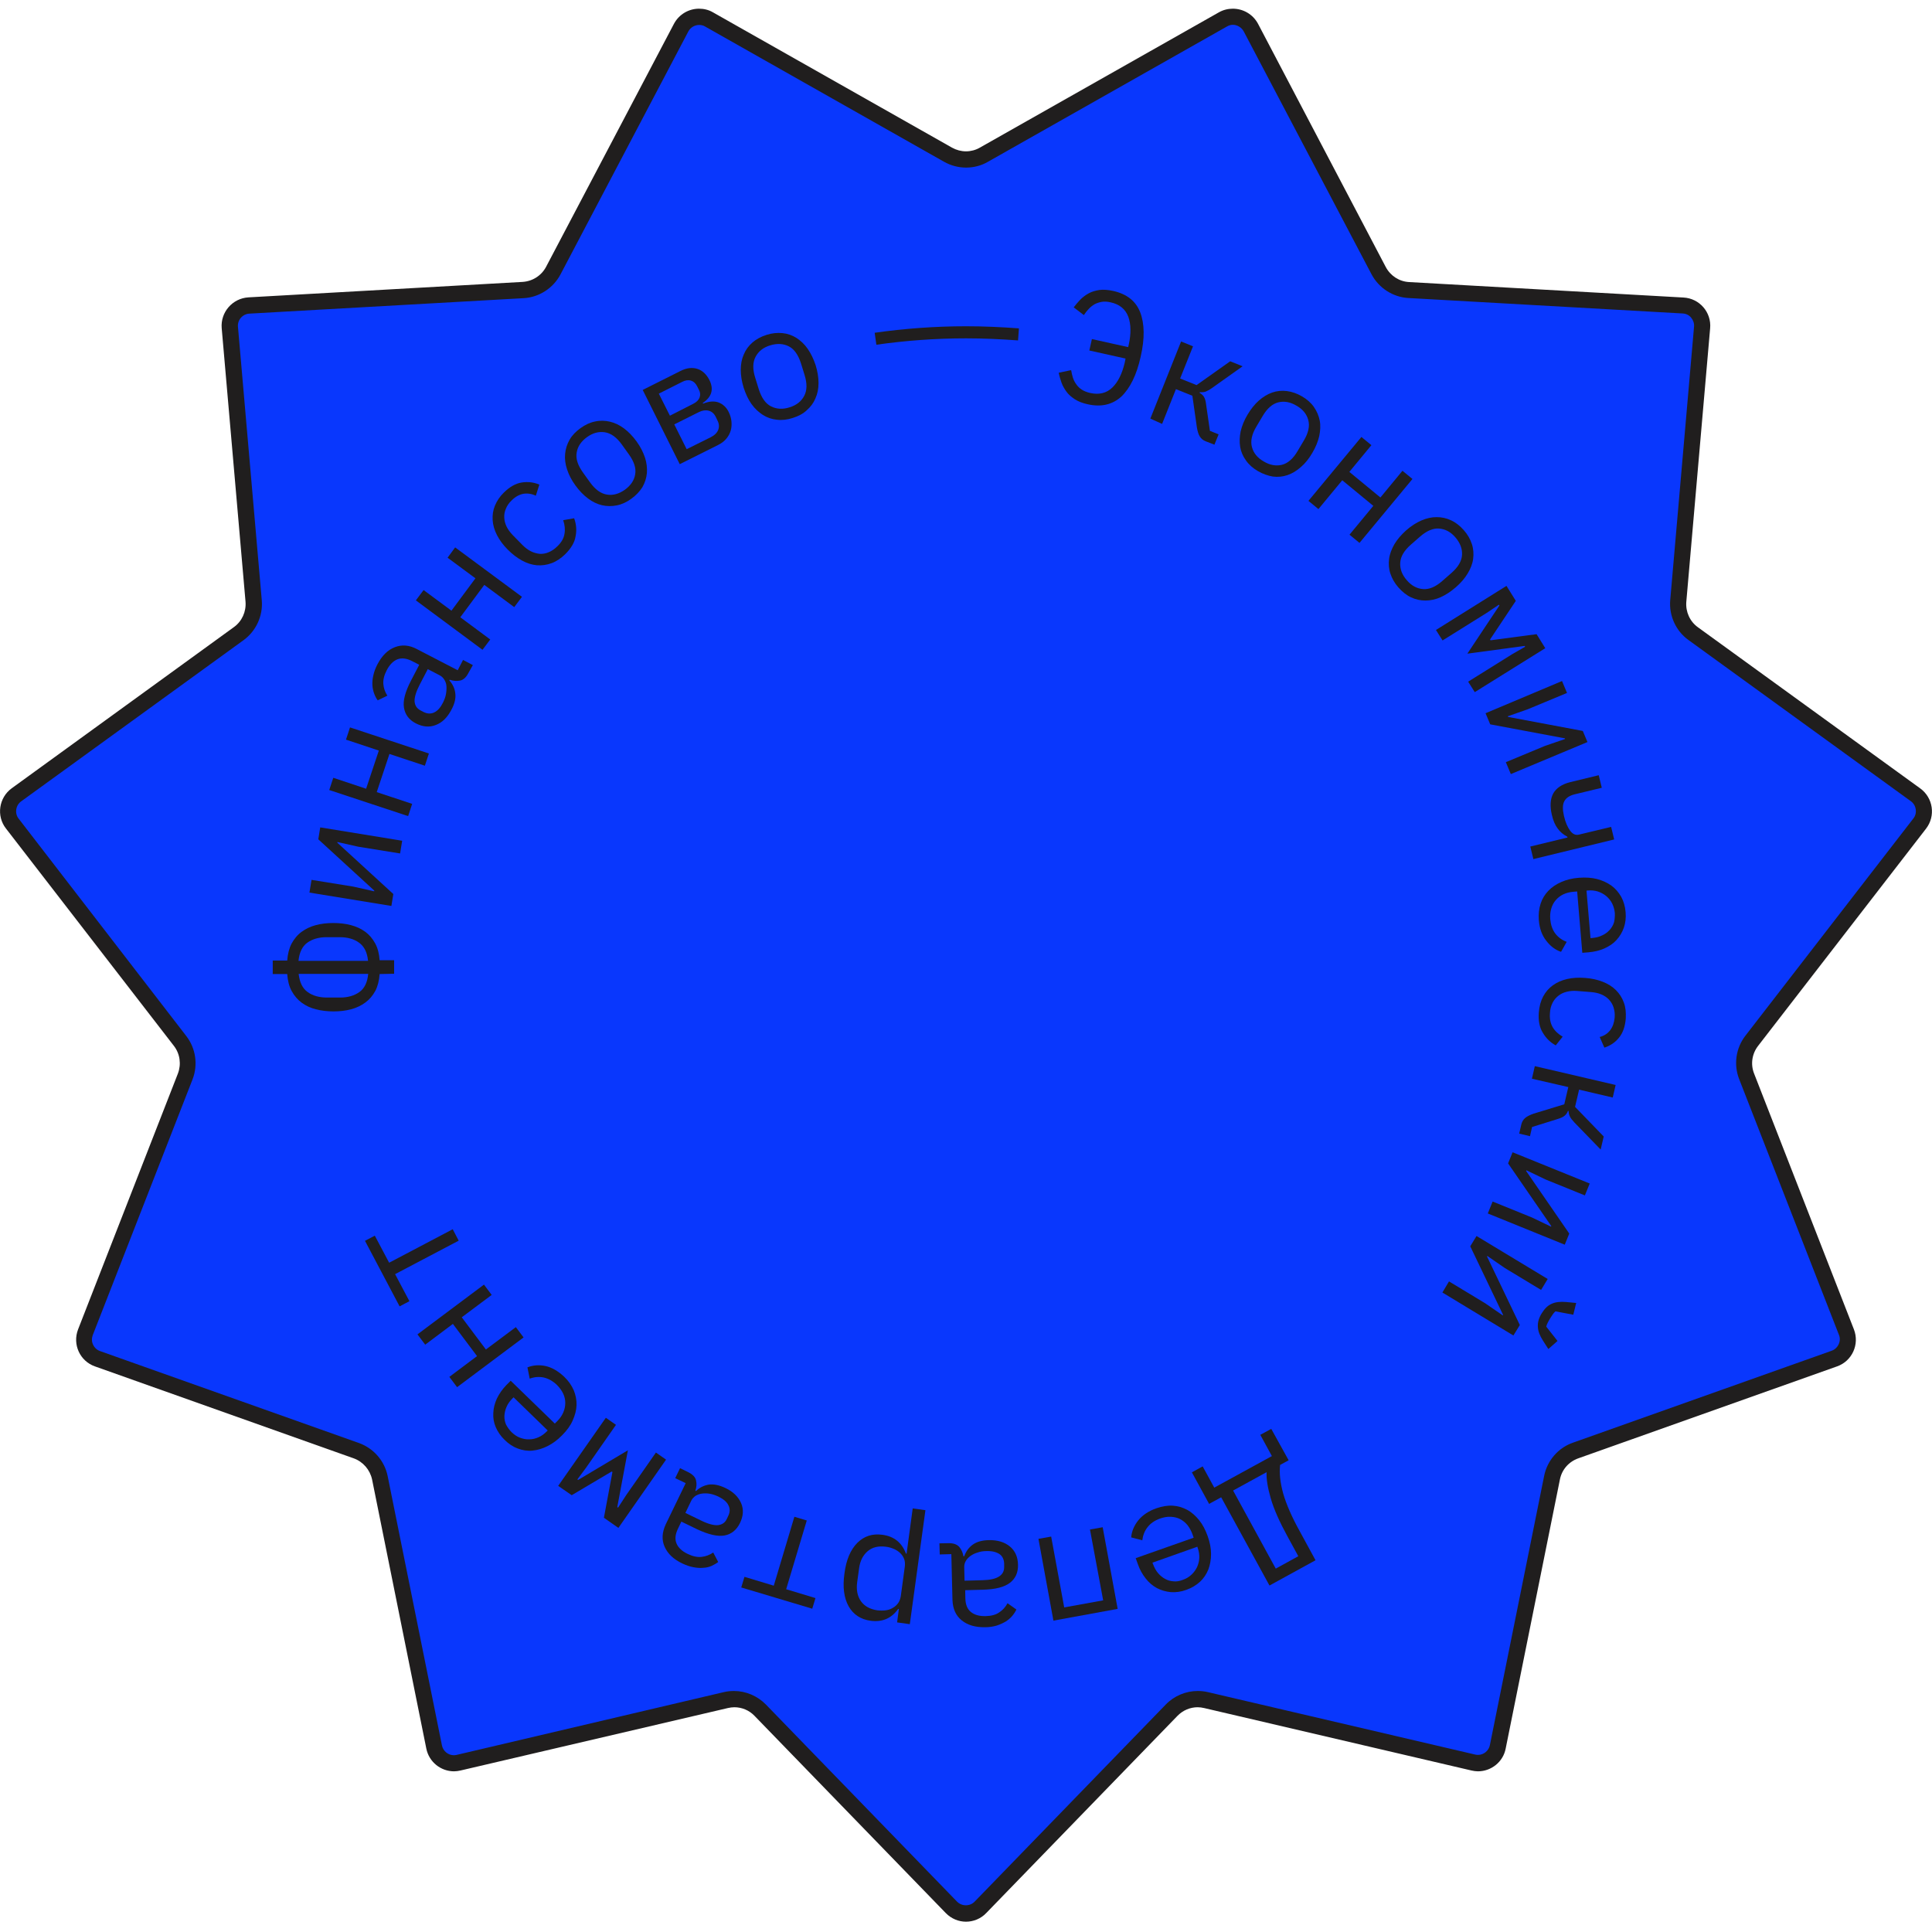 <?xml version="1.0" encoding="UTF-8"?> <!-- Generator: Adobe Illustrator 25.4.1, SVG Export Plug-In . SVG Version: 6.00 Build 0) --> <svg xmlns="http://www.w3.org/2000/svg" xmlns:xlink="http://www.w3.org/1999/xlink" id="Layer_1" x="0px" y="0px" viewBox="0 0 120 120" style="enable-background:new 0 0 120 120;" xml:space="preserve"> <style type="text/css"> .st0{fill:#0937FD;} .st1{fill:#201E1E;} .st2{fill:none;stroke:#201E1E;stroke-width:0.75;stroke-miterlimit:10;} </style> <g> <path class="st0" d="M60,118.86c-0.34,0-0.67-0.14-0.91-0.38l-11.87-12.24c-0.42-0.44-1.02-0.69-1.62-0.69 c-0.17,0-0.35,0.02-0.51,0.06l-16.61,3.88c-0.1,0.02-0.19,0.03-0.29,0.03c-0.6,0-1.12-0.43-1.23-1.01l-3.37-16.72 c-0.16-0.77-0.71-1.42-1.46-1.68L6.06,84.39c-0.32-0.12-0.58-0.35-0.72-0.67s-0.15-0.66-0.03-0.98l6.2-15.89 c0.29-0.74,0.17-1.58-0.32-2.2L0.76,51.16c-0.21-0.27-0.3-0.61-0.25-0.95s0.23-0.64,0.51-0.84l13.81-10.01 c0.64-0.46,0.99-1.24,0.93-2.03l-1.48-16.99c-0.03-0.34,0.08-0.68,0.3-0.94c0.23-0.26,0.54-0.41,0.88-0.43l17.03-0.96 c0.79-0.04,1.51-0.51,1.87-1.2L42.3,1.72c0.22-0.42,0.65-0.67,1.12-0.67c0.22,0,0.43,0.06,0.62,0.16l14.84,8.4 C59.23,9.8,59.61,9.9,60,9.9s0.77-0.1,1.11-0.29l14.84-8.4c0.19-0.11,0.4-0.16,0.62-0.16c0.47,0,0.9,0.26,1.12,0.67l7.94,15.09 c0.37,0.7,1.09,1.16,1.87,1.2l17.03,0.96c0.34,0.02,0.66,0.17,0.88,0.43s0.33,0.59,0.3,0.93l-1.48,16.99 c-0.07,0.79,0.29,1.56,0.92,2.03l13.81,10.01c0.28,0.2,0.46,0.5,0.51,0.84s-0.04,0.68-0.25,0.95l-10.43,13.49 c-0.48,0.62-0.61,1.47-0.32,2.21l6.2,15.88c0.12,0.32,0.12,0.67-0.03,0.98c-0.14,0.31-0.4,0.55-0.73,0.67L97.87,90.1 c-0.74,0.26-1.3,0.91-1.46,1.68l-3.37,16.72c-0.12,0.59-0.64,1.01-1.23,1.01c-0.1,0-0.19-0.01-0.29-0.03l-16.61-3.88 c-0.17-0.04-0.34-0.06-0.51-0.06c-0.61,0-1.2,0.25-1.62,0.69l-11.87,12.24C60.67,118.72,60.34,118.86,60,118.86z"></path> <path class="st1" d="M76.57,1.54c0.28,0,0.54,0.16,0.68,0.41l7.94,15.09c0.45,0.85,1.33,1.42,2.29,1.47l17.03,0.96 c0.21,0.01,0.4,0.1,0.53,0.26s0.2,0.36,0.18,0.56l-1.48,16.99c-0.08,0.96,0.35,1.91,1.13,2.47l13.81,10.01 c0.17,0.12,0.28,0.3,0.31,0.51s-0.02,0.41-0.15,0.57l-10.43,13.49c-0.59,0.76-0.74,1.79-0.39,2.69l6.2,15.89 c0.08,0.19,0.07,0.4-0.02,0.59s-0.24,0.33-0.44,0.4l-16.07,5.71c-0.91,0.32-1.59,1.11-1.78,2.06l-3.37,16.72 c-0.07,0.35-0.38,0.61-0.74,0.61c-0.06,0-0.12-0.01-0.17-0.02l-16.61-3.88c-0.21-0.05-0.42-0.07-0.63-0.07 c-0.74,0-1.47,0.31-1.98,0.84l-11.87,12.24c-0.14,0.15-0.34,0.23-0.55,0.23s-0.4-0.08-0.55-0.23l-11.87-12.24 c-0.52-0.53-1.24-0.84-1.98-0.84c-0.21,0-0.42,0.02-0.63,0.07l-16.6,3.9c-0.06,0.01-0.12,0.02-0.17,0.02 c-0.36,0-0.67-0.26-0.74-0.61l-3.37-16.72c-0.19-0.95-0.87-1.73-1.78-2.06L6.22,83.92c-0.2-0.07-0.35-0.21-0.44-0.4 s-0.09-0.4-0.02-0.59l6.2-15.89c0.35-0.9,0.2-1.93-0.39-2.69L1.16,50.85c-0.13-0.16-0.18-0.37-0.15-0.57 c0.03-0.21,0.14-0.39,0.31-0.51l13.81-10.01c0.78-0.57,1.21-1.51,1.13-2.47L14.78,20.3c-0.02-0.21,0.05-0.41,0.18-0.56 c0.14-0.16,0.33-0.25,0.53-0.26l17.03-0.96c0.96-0.05,1.84-0.62,2.29-1.47l7.94-15.09c0.13-0.25,0.39-0.41,0.68-0.41 c0.13,0,0.26,0.03,0.37,0.1l14.84,8.4c0.41,0.23,0.88,0.36,1.36,0.36s0.95-0.12,1.36-0.36l14.84-8.4 C76.32,1.58,76.44,1.54,76.57,1.54 M76.57,0.54c-0.29,0-0.59,0.07-0.87,0.23l-14.84,8.4C60.6,9.32,60.3,9.4,60,9.4 s-0.6-0.08-0.87-0.23l-14.84-8.4c-0.27-0.16-0.57-0.23-0.87-0.23c-0.63,0-1.24,0.34-1.56,0.94l-7.94,15.09 c-0.29,0.55-0.84,0.9-1.46,0.94l-17.03,0.96c-0.99,0.06-1.74,0.92-1.66,1.91l1.48,16.99c0.05,0.62-0.22,1.22-0.72,1.58L0.73,48.96 c-0.8,0.58-0.97,1.72-0.36,2.5l10.43,13.5c0.38,0.49,0.47,1.14,0.25,1.72l-6.2,15.89c-0.36,0.93,0.11,1.97,1.05,2.3l16.07,5.71 c0.58,0.21,1.01,0.71,1.14,1.31l3.37,16.72c0.17,0.84,0.91,1.41,1.72,1.41c0.13,0,0.27-0.02,0.4-0.05l16.61-3.88 c0.13-0.03,0.27-0.05,0.4-0.05c0.47,0,0.93,0.19,1.26,0.54l11.87,12.24c0.35,0.36,0.81,0.54,1.26,0.54s0.92-0.18,1.26-0.54 l11.87-12.24c0.34-0.35,0.79-0.54,1.26-0.54c0.13,0,0.27,0.02,0.4,0.05l16.61,3.88c0.13,0.03,0.27,0.05,0.4,0.05 c0.82,0,1.56-0.58,1.72-1.41l3.37-16.72c0.12-0.61,0.55-1.1,1.14-1.31l16.07-5.71c0.94-0.33,1.41-1.37,1.05-2.3l-6.2-15.89 c-0.23-0.58-0.13-1.23,0.25-1.72l10.43-13.49c0.61-0.79,0.44-1.92-0.36-2.5l-13.81-10.01c-0.5-0.36-0.77-0.96-0.72-1.58l1.48-16.99 c0.09-0.99-0.66-1.86-1.66-1.91l-17.03-0.96c-0.62-0.03-1.17-0.39-1.46-0.94l-7.93-15.1C77.82,0.88,77.21,0.54,76.57,0.54 L76.57,0.54z"></path> </g> <g> <path class="st1" d="M23.58,60.5c-0.03,0.41-0.12,0.76-0.27,1.05c-0.16,0.29-0.36,0.53-0.62,0.72c-0.26,0.19-0.55,0.33-0.89,0.42 c-0.34,0.09-0.7,0.13-1.08,0.13c-0.39,0-0.75-0.04-1.09-0.13c-0.34-0.08-0.63-0.22-0.89-0.41c-0.26-0.19-0.46-0.43-0.62-0.72 c-0.16-0.29-0.25-0.64-0.28-1.06l-0.9,0l0-0.84l0.9,0c0.03-0.41,0.12-0.76,0.27-1.05c0.16-0.29,0.36-0.54,0.62-0.73 c0.26-0.19,0.55-0.33,0.89-0.42c0.34-0.09,0.7-0.13,1.08-0.13c0.39,0,0.75,0.04,1.09,0.13c0.34,0.09,0.63,0.22,0.89,0.41 c0.26,0.19,0.46,0.43,0.62,0.72c0.16,0.29,0.25,0.64,0.28,1.05l0.9,0l0,0.84L23.58,60.5z M22.86,59.68 c-0.05-0.53-0.24-0.9-0.56-1.13c-0.32-0.23-0.72-0.34-1.2-0.34l-0.82,0c-0.48,0-0.88,0.12-1.19,0.34s-0.5,0.61-0.55,1.13 L22.86,59.68z M18.55,60.49c0.06,0.53,0.24,0.9,0.56,1.13c0.32,0.23,0.72,0.34,1.2,0.34l0.82,0c0.48,0,0.88-0.12,1.19-0.34 c0.32-0.23,0.5-0.6,0.55-1.13L18.55,60.49z"></path> <path class="st1" d="M19.22,55.44l0.13-0.79l2.6,0.42l1.29,0.29l0.01-0.04l-3.48-3.19l0.12-0.74l5.09,0.83l-0.13,0.79l-2.6-0.42 l-1.29-0.29l-0.01,0.04l3.48,3.19l-0.12,0.74L19.22,55.44z"></path> <path class="st1" d="M20.45,49.07l0.25-0.76l2.04,0.68l0.79-2.37l-2.04-0.68l0.25-0.76l4.9,1.62l-0.25,0.76l-2.2-0.73L23.4,49.2 l2.2,0.73l-0.25,0.76L20.45,49.07z"></path> <path class="st1" d="M29.1,41.79c-0.14,0.28-0.32,0.44-0.52,0.48c-0.2,0.04-0.42,0.03-0.65-0.05l-0.02,0.04 c0.21,0.24,0.34,0.51,0.37,0.81c0.04,0.3-0.04,0.64-0.24,1.01c-0.25,0.48-0.57,0.8-0.97,0.95c-0.4,0.16-0.81,0.12-1.24-0.1 c-0.43-0.22-0.67-0.55-0.74-0.98c-0.07-0.43,0.08-0.99,0.44-1.68l0.51-0.98l-0.45-0.23c-0.33-0.17-0.64-0.21-0.9-0.11 s-0.49,0.33-0.67,0.68c-0.16,0.31-0.23,0.59-0.21,0.85c0.02,0.26,0.1,0.5,0.25,0.73l-0.6,0.29c-0.09-0.12-0.16-0.26-0.22-0.42 c-0.06-0.16-0.1-0.34-0.11-0.53c-0.01-0.19,0.01-0.4,0.06-0.61c0.05-0.22,0.13-0.44,0.25-0.67c0.28-0.54,0.64-0.9,1.08-1.07 s0.9-0.14,1.38,0.12l2.53,1.31l0.33-0.64l0.61,0.32L29.1,41.79z M27.51,43.65c0.09-0.18,0.16-0.36,0.19-0.54 c0.03-0.17,0.04-0.34,0.03-0.49s-0.06-0.29-0.13-0.4c-0.07-0.12-0.17-0.21-0.28-0.27l-0.75-0.39l-0.51,0.98 c-0.22,0.43-0.32,0.77-0.31,1.02c0.02,0.26,0.14,0.44,0.36,0.56l0.19,0.1c0.24,0.12,0.46,0.13,0.67,0.03 C27.18,44.15,27.36,43.95,27.51,43.65z"></path> <path class="st1" d="M25.83,37.29l0.48-0.64l1.73,1.28l1.49-2.01l-1.73-1.28L28.27,34l4.15,3.07l-0.48,0.64l-1.86-1.38l-1.49,2.01 l1.86,1.38l-0.48,0.64L25.83,37.29z"></path> <path class="st1" d="M35.11,34.42c-0.27,0.26-0.55,0.45-0.85,0.56c-0.3,0.11-0.6,0.15-0.91,0.13c-0.31-0.03-0.61-0.12-0.92-0.29 s-0.6-0.39-0.89-0.68c-0.29-0.29-0.51-0.59-0.67-0.9s-0.25-0.62-0.27-0.93c-0.02-0.31,0.02-0.61,0.14-0.9 c0.12-0.29,0.3-0.57,0.56-0.82c0.36-0.35,0.72-0.56,1.1-0.62c0.38-0.06,0.74-0.02,1.1,0.13l-0.22,0.69 c-0.25-0.12-0.51-0.16-0.77-0.12c-0.26,0.05-0.5,0.18-0.73,0.41c-0.17,0.16-0.29,0.34-0.36,0.52c-0.08,0.18-0.11,0.37-0.1,0.56 c0.01,0.19,0.06,0.37,0.15,0.56c0.09,0.18,0.22,0.35,0.37,0.51l0.62,0.63c0.16,0.16,0.33,0.29,0.51,0.38 c0.18,0.09,0.37,0.14,0.55,0.16c0.19,0.01,0.38-0.02,0.56-0.1c0.19-0.08,0.37-0.2,0.54-0.37c0.25-0.24,0.4-0.5,0.44-0.77 c0.05-0.27,0.02-0.56-0.08-0.85l0.68-0.12c0.13,0.35,0.17,0.73,0.09,1.12C35.7,33.67,35.48,34.05,35.11,34.42z"></path> <path class="st1" d="M39.21,30.98c-0.29,0.21-0.59,0.35-0.9,0.41s-0.62,0.06-0.92-0.01c-0.3-0.07-0.59-0.21-0.87-0.42 s-0.54-0.48-0.78-0.81c-0.24-0.33-0.41-0.66-0.52-1c-0.11-0.33-0.15-0.66-0.12-0.96c0.03-0.31,0.12-0.6,0.28-0.88 s0.39-0.51,0.68-0.72c0.29-0.21,0.59-0.35,0.9-0.41c0.31-0.07,0.62-0.06,0.92,0.01c0.3,0.07,0.6,0.21,0.88,0.42 c0.28,0.21,0.54,0.48,0.78,0.81c0.24,0.33,0.41,0.67,0.52,1c0.11,0.33,0.14,0.65,0.12,0.96c-0.03,0.31-0.12,0.6-0.28,0.88 C39.73,30.53,39.5,30.77,39.21,30.98z M38.81,30.42c0.36-0.26,0.58-0.58,0.64-0.95c0.07-0.38-0.06-0.79-0.39-1.25l-0.43-0.6 c-0.33-0.46-0.68-0.71-1.06-0.77c-0.38-0.06-0.75,0.04-1.11,0.3c-0.36,0.26-0.58,0.58-0.64,0.95c-0.07,0.38,0.06,0.79,0.39,1.25 l0.43,0.6c0.33,0.46,0.68,0.71,1.06,0.77C38.07,30.78,38.44,30.68,38.81,30.42z"></path> <path class="st1" d="M39.92,24.22l2.35-1.18c0.38-0.19,0.72-0.23,1.04-0.13c0.32,0.1,0.57,0.34,0.75,0.69 c0.29,0.58,0.15,1.05-0.41,1.43l0.02,0.04c0.37-0.15,0.7-0.17,0.97-0.07c0.27,0.11,0.48,0.3,0.62,0.59 c0.09,0.18,0.15,0.38,0.17,0.57c0.02,0.2,0.01,0.39-0.04,0.57c-0.05,0.18-0.14,0.35-0.27,0.51c-0.13,0.16-0.3,0.29-0.52,0.4 l-2.38,1.19L39.92,24.22z M43.06,25.08c0.2-0.1,0.33-0.23,0.39-0.38c0.06-0.16,0.05-0.33-0.05-0.51l-0.1-0.2 c-0.09-0.18-0.22-0.3-0.39-0.35c-0.17-0.05-0.35-0.02-0.54,0.08l-1.45,0.73l0.69,1.37L43.06,25.08z M44.14,27.16 c0.24-0.12,0.4-0.28,0.47-0.46c0.07-0.19,0.06-0.38-0.05-0.59l-0.1-0.21c-0.1-0.21-0.25-0.34-0.44-0.39 c-0.19-0.05-0.39-0.02-0.6,0.08l-1.54,0.77l0.77,1.54L44.14,27.16z"></path> <path class="st1" d="M49.24,25.96c-0.34,0.11-0.67,0.15-0.99,0.11c-0.31-0.03-0.6-0.13-0.87-0.3c-0.26-0.17-0.5-0.39-0.7-0.67 c-0.2-0.28-0.36-0.62-0.49-1.02c-0.12-0.39-0.18-0.76-0.18-1.11c0-0.35,0.06-0.67,0.19-0.96c0.12-0.29,0.3-0.53,0.54-0.74 c0.24-0.21,0.53-0.36,0.87-0.47c0.34-0.11,0.67-0.14,0.99-0.11c0.31,0.03,0.6,0.13,0.87,0.3c0.26,0.17,0.5,0.39,0.7,0.68 c0.2,0.29,0.36,0.62,0.49,1.01c0.12,0.39,0.18,0.76,0.18,1.11c0,0.35-0.06,0.66-0.19,0.95c-0.12,0.29-0.3,0.53-0.54,0.74 C49.88,25.7,49.59,25.85,49.24,25.96z M49.04,25.3c0.43-0.13,0.73-0.37,0.91-0.71s0.19-0.77,0.02-1.31l-0.22-0.71 c-0.17-0.53-0.42-0.89-0.76-1.06c-0.34-0.17-0.72-0.19-1.15-0.06c-0.43,0.13-0.73,0.37-0.91,0.71c-0.18,0.34-0.19,0.77-0.02,1.31 l0.22,0.71c0.17,0.53,0.42,0.89,0.76,1.06S48.61,25.44,49.04,25.3z"></path> <path class="st1" d="M67.56,25.11c-0.32-0.07-0.58-0.17-0.8-0.31c-0.21-0.14-0.39-0.29-0.52-0.47c-0.13-0.18-0.24-0.37-0.31-0.57 s-0.13-0.4-0.17-0.61l0.77-0.16c0.03,0.16,0.06,0.32,0.11,0.47c0.05,0.15,0.12,0.29,0.21,0.41c0.09,0.13,0.2,0.24,0.34,0.33 c0.14,0.09,0.31,0.16,0.53,0.21c0.55,0.12,1.01,0.01,1.37-0.34c0.36-0.35,0.61-0.87,0.77-1.55l0.05-0.25l-2.25-0.5l0.16-0.71 l2.25,0.5l0.04-0.16c0.15-0.68,0.14-1.26-0.03-1.73c-0.18-0.47-0.54-0.77-1.09-0.89c-0.21-0.05-0.4-0.06-0.57-0.03 c-0.16,0.03-0.31,0.08-0.44,0.15c-0.13,0.08-0.25,0.17-0.36,0.29s-0.21,0.24-0.3,0.38l-0.63-0.48c0.12-0.16,0.26-0.32,0.41-0.48 c0.15-0.15,0.32-0.28,0.52-0.39c0.2-0.11,0.42-0.17,0.67-0.21c0.25-0.03,0.53-0.01,0.85,0.06c0.85,0.19,1.41,0.63,1.68,1.33 s0.29,1.62,0.03,2.75c-0.25,1.14-0.66,1.96-1.2,2.48C69.1,25.13,68.41,25.3,67.56,25.11z"></path> <path class="st1" d="M73.36,21.21l0.74,0.3l-0.8,2l1.02,0.41l2.09-1.48l0.77,0.31l-1.9,1.35c-0.17,0.12-0.31,0.19-0.41,0.23 c-0.11,0.03-0.22,0.04-0.35,0.03l-0.01,0.04c0.12,0.07,0.21,0.15,0.27,0.25c0.06,0.1,0.11,0.25,0.13,0.45l0.24,1.66l0.54,0.22 l-0.26,0.64l-0.54-0.21c-0.16-0.06-0.28-0.16-0.37-0.3c-0.08-0.13-0.14-0.32-0.18-0.57l-0.28-1.96l-1.02-0.41l-0.86,2.16L71.45,26 L73.36,21.21z"></path> <path class="st1" d="M78.13,29.26c-0.31-0.18-0.56-0.4-0.74-0.66c-0.19-0.26-0.31-0.54-0.36-0.84c-0.05-0.31-0.04-0.63,0.03-0.97 c0.08-0.34,0.22-0.69,0.43-1.04c0.21-0.35,0.44-0.64,0.7-0.87c0.26-0.23,0.54-0.4,0.83-0.5s0.6-0.13,0.91-0.09 c0.32,0.04,0.63,0.15,0.94,0.33c0.31,0.18,0.56,0.4,0.74,0.66c0.18,0.26,0.3,0.54,0.36,0.84c0.06,0.31,0.04,0.63-0.03,0.97 c-0.08,0.34-0.22,0.69-0.43,1.04c-0.21,0.36-0.44,0.65-0.71,0.88c-0.26,0.23-0.54,0.4-0.83,0.5c-0.29,0.1-0.6,0.13-0.91,0.09 C78.76,29.55,78.44,29.44,78.13,29.26z M78.49,28.66c0.38,0.23,0.76,0.3,1.13,0.21c0.37-0.09,0.7-0.38,0.98-0.86l0.38-0.64 c0.29-0.48,0.38-0.91,0.28-1.28s-0.34-0.67-0.73-0.89c-0.38-0.23-0.76-0.3-1.13-0.21c-0.37,0.09-0.7,0.38-0.98,0.86l-0.38,0.64 c-0.29,0.48-0.38,0.91-0.28,1.28C77.86,28.14,78.1,28.44,78.49,28.66z"></path> <path class="st1" d="M84.56,27.14l0.62,0.51l-1.37,1.66l1.93,1.59l1.37-1.66l0.62,0.51l-3.29,3.97l-0.62-0.51l1.48-1.79l-1.93-1.59 l-1.48,1.79l-0.62-0.51L84.56,27.14z"></path> <path class="st1" d="M86.86,36.49c-0.24-0.27-0.4-0.56-0.5-0.86c-0.1-0.3-0.12-0.61-0.08-0.92s0.16-0.61,0.33-0.91 c0.18-0.3,0.42-0.58,0.73-0.86c0.31-0.27,0.62-0.47,0.94-0.61c0.32-0.14,0.64-0.21,0.95-0.21c0.31,0,0.61,0.06,0.9,0.2 c0.29,0.13,0.55,0.34,0.79,0.61c0.24,0.27,0.4,0.56,0.5,0.86c0.1,0.3,0.12,0.61,0.08,0.92c-0.04,0.31-0.16,0.61-0.34,0.91 c-0.18,0.3-0.42,0.58-0.73,0.85c-0.31,0.27-0.63,0.48-0.94,0.62s-0.63,0.21-0.95,0.21c-0.31,0-0.61-0.06-0.9-0.2 C87.36,36.97,87.1,36.76,86.86,36.49z M87.38,36.04c0.29,0.34,0.63,0.52,1.01,0.55c0.38,0.03,0.78-0.14,1.2-0.51l0.56-0.49 c0.42-0.37,0.64-0.74,0.66-1.13c0.02-0.38-0.12-0.74-0.41-1.08c-0.29-0.34-0.63-0.52-1.01-0.55c-0.38-0.03-0.78,0.14-1.2,0.51 l-0.56,0.49c-0.42,0.37-0.64,0.74-0.66,1.13C86.95,35.34,87.08,35.7,87.38,36.04z"></path> <path class="st1" d="M93.57,36.39l0.58,0.93l-1.6,2.4l0.03,0.05l2.86-0.38l0.54,0.87l-4.38,2.73l-0.41-0.65l2.74-1.71l0.8-0.46 l-0.03-0.05l-3.56,0.48l1.99-2.99l-0.03-0.05l-0.76,0.51l-2.74,1.71l-0.41-0.65L93.57,36.39z"></path> <path class="st1" d="M97.02,42.3l0.31,0.74l-2.43,1.01l-1.25,0.44l0.02,0.04l4.64,0.87l0.29,0.69l-4.76,1.99l-0.31-0.74l2.43-1.01 l1.25-0.43l-0.01-0.04l-4.64-0.87l-0.29-0.69L97.02,42.3z"></path> <path class="st1" d="M97.36,52.02l-0.01-0.05c-0.25-0.13-0.45-0.3-0.6-0.51c-0.16-0.21-0.28-0.49-0.36-0.84 c-0.13-0.54-0.1-0.99,0.08-1.33c0.19-0.34,0.54-0.58,1.06-0.71l1.77-0.43l0.19,0.78l-1.7,0.41c-0.31,0.08-0.52,0.22-0.63,0.43 c-0.11,0.21-0.11,0.51-0.02,0.91c0.09,0.39,0.22,0.69,0.38,0.91c0.16,0.22,0.34,0.3,0.55,0.25l2-0.48l0.19,0.78l-5.02,1.22 l-0.19-0.78L97.36,52.02z"></path> <path class="st1" d="M95.58,57.15c-0.03-0.37,0.01-0.71,0.11-1.02c0.1-0.31,0.26-0.57,0.48-0.8c0.22-0.23,0.49-0.41,0.81-0.55 c0.32-0.14,0.68-0.23,1.09-0.26c0.41-0.03,0.79-0.01,1.13,0.08c0.34,0.09,0.64,0.23,0.89,0.41s0.45,0.42,0.61,0.7 c0.15,0.28,0.24,0.59,0.27,0.95c0.03,0.34-0.01,0.67-0.11,0.96c-0.1,0.29-0.26,0.55-0.46,0.77s-0.46,0.39-0.75,0.52 s-0.63,0.21-0.99,0.24l-0.38,0.03l-0.32-3.81l-0.24,0.02c-0.23,0.02-0.43,0.07-0.62,0.16c-0.19,0.09-0.34,0.21-0.47,0.36 s-0.22,0.32-0.28,0.53c-0.06,0.2-0.08,0.42-0.06,0.66c0.03,0.34,0.13,0.64,0.31,0.88c0.18,0.24,0.42,0.41,0.71,0.52l-0.35,0.62 c-0.36-0.12-0.66-0.35-0.92-0.69C95.77,58.09,95.62,57.66,95.58,57.15z M100.3,56.71c-0.02-0.22-0.08-0.42-0.17-0.6 c-0.09-0.18-0.22-0.33-0.37-0.46c-0.15-0.12-0.33-0.22-0.52-0.28c-0.2-0.06-0.41-0.08-0.63-0.06l-0.07,0.01l0.25,2.95l0.11-0.01 c0.23-0.02,0.43-0.07,0.61-0.16c0.18-0.08,0.33-0.19,0.46-0.33c0.12-0.13,0.22-0.29,0.28-0.48 C100.29,57.12,100.31,56.92,100.3,56.71z"></path> <path class="st1" d="M95.58,62.87c0.03-0.37,0.12-0.7,0.27-0.98s0.35-0.51,0.6-0.69s0.54-0.31,0.88-0.39 c0.34-0.08,0.71-0.1,1.12-0.07c0.41,0.03,0.77,0.11,1.1,0.24c0.33,0.13,0.6,0.3,0.82,0.52c0.22,0.22,0.38,0.47,0.49,0.77 s0.14,0.62,0.12,0.99c-0.04,0.5-0.18,0.9-0.42,1.19c-0.24,0.3-0.54,0.5-0.91,0.62l-0.29-0.66c0.27-0.07,0.49-0.21,0.65-0.42 c0.16-0.21,0.25-0.47,0.28-0.79c0.02-0.23-0.01-0.44-0.07-0.63s-0.16-0.35-0.29-0.49c-0.13-0.14-0.29-0.24-0.48-0.32 c-0.19-0.08-0.39-0.12-0.62-0.14l-0.88-0.07c-0.23-0.02-0.44,0-0.64,0.05c-0.2,0.05-0.37,0.13-0.52,0.25 c-0.15,0.12-0.27,0.26-0.36,0.44c-0.09,0.18-0.15,0.39-0.16,0.63c-0.03,0.34,0.03,0.64,0.17,0.88c0.14,0.24,0.35,0.43,0.62,0.59 l-0.43,0.54c-0.33-0.18-0.6-0.44-0.8-0.78C95.62,63.82,95.54,63.39,95.58,62.87z"></path> <path class="st1" d="M100.35,67.39l-0.18,0.78l-2.09-0.49l-0.25,1.07l1.78,1.84l-0.19,0.81l-1.62-1.67 c-0.14-0.15-0.24-0.27-0.29-0.38s-0.08-0.21-0.08-0.34l-0.04-0.01c-0.05,0.13-0.12,0.23-0.21,0.3c-0.09,0.08-0.23,0.14-0.42,0.2 L95.16,70l-0.13,0.57l-0.67-0.16l0.13-0.56c0.04-0.17,0.12-0.31,0.24-0.41c0.12-0.1,0.3-0.19,0.53-0.27l1.9-0.58l0.25-1.07 L95.15,67l0.18-0.78L100.35,67.39z"></path> <path class="st1" d="M98.74,73.51l-0.3,0.74L96,73.26l-1.19-0.57l-0.02,0.04l2.68,3.89l-0.28,0.69l-4.78-1.94l0.3-0.74l2.44,0.99 l1.19,0.57l0.01-0.04l-2.68-3.89l0.28-0.69L98.74,73.51z"></path> <path class="st1" d="M96.13,79.44l-0.41,0.68l-2.25-1.36l-1.09-0.75l-0.02,0.03l2.04,4.26L94,82.95l-4.41-2.67L90,79.59l2.25,1.36 l1.09,0.75l0.02-0.03l-2.04-4.26l0.39-0.64L96.13,79.44z M95.76,81.57c0.18-0.29,0.38-0.49,0.62-0.59 c0.24-0.11,0.54-0.14,0.89-0.11l0.63,0.06l-0.18,0.73l-1.11-0.21c-0.06,0.05-0.12,0.12-0.18,0.21c-0.06,0.09-0.11,0.17-0.15,0.23 c-0.04,0.07-0.09,0.15-0.14,0.25c-0.05,0.09-0.08,0.18-0.1,0.26l0.7,0.89l-0.57,0.5l-0.34-0.53c-0.19-0.3-0.3-0.58-0.31-0.84 C95.5,82.14,95.58,81.86,95.76,81.57z"></path> <path class="st1" d="M80.04,90.7l-0.53,0.29c-0.06,0.52,0.01,1.11,0.19,1.77c0.19,0.66,0.53,1.45,1.03,2.35l0.98,1.8l-2.86,1.57 l-3-5.48l-0.75,0.41l-1.07-1.96l0.67-0.37l0.72,1.32l3.58-1.96l-0.72-1.32l0.68-0.37L80.04,90.7z M79.24,97.43l1.4-0.77l-0.66-1.21 c-0.51-0.93-0.86-1.72-1.05-2.38c-0.19-0.65-0.28-1.2-0.26-1.63l-2.08,1.14L79.24,97.43z"></path> <path class="st1" d="M71.83,93.68c0.35-0.12,0.69-0.18,1.01-0.16c0.32,0.02,0.62,0.11,0.9,0.26c0.28,0.15,0.52,0.37,0.74,0.64 c0.22,0.27,0.39,0.6,0.53,0.99c0.14,0.39,0.21,0.76,0.21,1.11c0,0.35-0.06,0.68-0.17,0.97c-0.12,0.29-0.29,0.55-0.52,0.76 s-0.51,0.38-0.85,0.5c-0.33,0.12-0.64,0.16-0.96,0.14c-0.31-0.03-0.59-0.11-0.86-0.25c-0.26-0.14-0.5-0.34-0.7-0.6 c-0.2-0.25-0.37-0.55-0.49-0.9l-0.13-0.36l3.6-1.27l-0.08-0.23c-0.08-0.21-0.18-0.4-0.31-0.56c-0.13-0.16-0.29-0.28-0.46-0.37 c-0.17-0.09-0.37-0.13-0.58-0.14c-0.21-0.01-0.43,0.03-0.66,0.11c-0.33,0.12-0.58,0.29-0.77,0.53s-0.29,0.51-0.33,0.82l-0.69-0.18 c0.03-0.38,0.18-0.73,0.44-1.06C70.97,94.1,71.35,93.85,71.83,93.68z M73.46,98.13c0.21-0.07,0.39-0.18,0.54-0.32 s0.26-0.29,0.35-0.47c0.08-0.18,0.13-0.37,0.14-0.57s-0.02-0.41-0.1-0.63l-0.02-0.07l-2.79,0.99l0.04,0.1 c0.08,0.21,0.18,0.4,0.31,0.55c0.13,0.15,0.27,0.27,0.44,0.36c0.16,0.09,0.34,0.14,0.53,0.15C73.06,98.24,73.26,98.21,73.46,98.13z "></path> <path class="st1" d="M69.42,99.93l-3.99,0.73l-0.93-5.08l0.79-0.14l0.81,4.4l2.42-0.44L67.7,95l0.79-0.14L69.42,99.93z"></path> <path class="st1" d="M58.89,95.85c0.31-0.01,0.54,0.07,0.68,0.22c0.14,0.16,0.23,0.36,0.27,0.59l0.05,0 c0.11-0.3,0.28-0.54,0.53-0.72c0.25-0.18,0.58-0.27,1-0.28c0.54-0.01,0.97,0.12,1.3,0.39c0.33,0.27,0.5,0.65,0.51,1.14 c0.01,0.48-0.15,0.85-0.5,1.12s-0.91,0.41-1.68,0.43l-1.1,0.03l0.01,0.51c0.01,0.38,0.12,0.66,0.34,0.84 c0.22,0.18,0.52,0.27,0.92,0.26c0.35-0.01,0.63-0.08,0.84-0.23c0.22-0.14,0.39-0.33,0.52-0.57l0.55,0.39 c-0.06,0.13-0.15,0.27-0.26,0.4c-0.11,0.13-0.25,0.25-0.41,0.35c-0.17,0.1-0.35,0.18-0.56,0.25c-0.21,0.06-0.45,0.1-0.71,0.1 c-0.61,0.01-1.09-0.13-1.46-0.43s-0.55-0.72-0.57-1.27l-0.07-2.84l-0.72,0.02l-0.02-0.69L58.89,95.85z M61.28,96.34 c-0.21,0-0.4,0.03-0.56,0.09c-0.17,0.05-0.31,0.12-0.44,0.21c-0.12,0.09-0.22,0.19-0.29,0.31s-0.1,0.24-0.1,0.38l0.02,0.85 l1.1-0.03c0.48-0.01,0.83-0.09,1.04-0.23c0.22-0.14,0.32-0.33,0.32-0.59l0-0.21c-0.01-0.27-0.11-0.47-0.3-0.6 C61.88,96.4,61.62,96.33,61.28,96.34z"></path> <path class="st1" d="M56.51,100.88l-0.79-0.11l0.11-0.83l-0.04-0.01c-0.42,0.59-0.98,0.83-1.7,0.74c-0.63-0.08-1.09-0.39-1.38-0.9 c-0.29-0.52-0.38-1.2-0.26-2.04c0.11-0.85,0.38-1.48,0.8-1.9c0.42-0.42,0.94-0.59,1.57-0.5c0.72,0.1,1.2,0.49,1.45,1.17l0.04,0 l0.38-2.81l0.79,0.11L56.51,100.88z M55.02,96.07c-0.46-0.06-0.84,0.03-1.13,0.28c-0.29,0.25-0.47,0.6-0.53,1.06l-0.12,0.87 c-0.06,0.46,0.01,0.85,0.23,1.17c0.22,0.31,0.56,0.5,1.02,0.57c0.18,0.02,0.35,0.02,0.52,0c0.16-0.02,0.31-0.07,0.44-0.15 c0.13-0.07,0.24-0.17,0.33-0.29s0.14-0.27,0.17-0.44l0.25-1.84c0.02-0.17,0.01-0.33-0.04-0.46c-0.05-0.14-0.13-0.26-0.24-0.37 s-0.24-0.19-0.39-0.26C55.36,96.14,55.2,96.09,55.02,96.07z"></path> <path class="st1" d="M48.83,98.71l1.82,0.55l-0.2,0.66l-4.41-1.32l0.2-0.66l1.82,0.55l1.28-4.28l0.77,0.23L48.83,98.71z"></path> <path class="st1" d="M42.73,91.43c0.28,0.14,0.45,0.3,0.5,0.51s0.04,0.42-0.04,0.65l0.04,0.02c0.23-0.22,0.5-0.35,0.8-0.4 c0.3-0.04,0.64,0.03,1.02,0.21c0.49,0.23,0.81,0.55,0.98,0.94s0.14,0.81-0.07,1.24c-0.21,0.43-0.53,0.69-0.95,0.77 c-0.43,0.08-0.99-0.05-1.7-0.38l-0.99-0.48l-0.22,0.46c-0.16,0.34-0.19,0.64-0.08,0.9c0.11,0.26,0.34,0.48,0.7,0.65 c0.31,0.15,0.6,0.21,0.86,0.18c0.26-0.03,0.5-0.12,0.72-0.27l0.31,0.59c-0.12,0.09-0.26,0.17-0.41,0.24 c-0.16,0.07-0.33,0.11-0.53,0.12c-0.19,0.02-0.4,0-0.61-0.04c-0.22-0.04-0.44-0.12-0.68-0.23c-0.55-0.26-0.91-0.61-1.1-1.04 c-0.19-0.43-0.16-0.89,0.07-1.39l1.24-2.56l-0.65-0.31l0.3-0.62L42.73,91.43z M44.63,92.96c-0.19-0.09-0.37-0.15-0.54-0.18 c-0.17-0.03-0.34-0.03-0.49-0.01c-0.15,0.02-0.28,0.07-0.4,0.14c-0.11,0.08-0.2,0.17-0.26,0.29l-0.37,0.77l0.99,0.48 c0.43,0.21,0.78,0.3,1.03,0.28c0.26-0.03,0.44-0.15,0.55-0.38l0.09-0.19c0.12-0.24,0.12-0.46,0.01-0.67 C45.14,93.28,44.93,93.11,44.63,92.96z"></path> <path class="st1" d="M38.41,94.9l-0.9-0.63l0.53-2.84l-0.05-0.03l-2.48,1.47l-0.84-0.58l2.96-4.23l0.63,0.44l-1.85,2.65l-0.55,0.74 l0.05,0.03L39,90.08l-0.66,3.53l0.05,0.03l0.5-0.77l1.85-2.65l0.63,0.44L38.41,94.9z"></path> <path class="st1" d="M35.05,85.52c0.27,0.26,0.46,0.54,0.59,0.84c0.12,0.3,0.18,0.6,0.17,0.92c-0.01,0.32-0.1,0.63-0.24,0.95 s-0.36,0.62-0.65,0.91c-0.29,0.3-0.59,0.52-0.91,0.68c-0.32,0.16-0.63,0.25-0.94,0.28c-0.31,0.03-0.62-0.02-0.91-0.13 c-0.3-0.11-0.57-0.29-0.82-0.54c-0.25-0.24-0.43-0.51-0.55-0.79s-0.17-0.58-0.15-0.88c0.01-0.3,0.09-0.6,0.22-0.89 c0.14-0.29,0.33-0.57,0.59-0.84l0.27-0.27l2.74,2.66l0.17-0.17c0.16-0.16,0.28-0.34,0.36-0.53c0.08-0.19,0.12-0.38,0.12-0.58 c0-0.2-0.04-0.39-0.13-0.58c-0.09-0.19-0.22-0.37-0.39-0.54c-0.25-0.24-0.52-0.39-0.81-0.46c-0.29-0.06-0.58-0.04-0.88,0.07 l-0.14-0.7c0.35-0.14,0.73-0.17,1.14-0.08C34.29,84.94,34.68,85.17,35.05,85.52z M31.78,88.96c0.16,0.15,0.33,0.27,0.52,0.34 c0.19,0.07,0.38,0.11,0.58,0.1c0.2,0,0.39-0.05,0.57-0.13c0.19-0.08,0.36-0.21,0.52-0.37l0.05-0.05l-2.12-2.06l-0.08,0.08 c-0.16,0.16-0.28,0.33-0.36,0.52c-0.08,0.18-0.12,0.37-0.13,0.55c-0.01,0.19,0.03,0.37,0.1,0.54 C31.52,88.65,31.63,88.81,31.78,88.96z"></path> <path class="st1" d="M28.39,86.16l-0.48-0.64l1.72-1.29l-1.5-2l-1.72,1.29l-0.48-0.64l4.13-3.09l0.48,0.64l-1.86,1.39l1.5,2 l1.86-1.39l0.48,0.64L28.39,86.16z"></path> <path class="st1" d="M24.54,79.14l0.89,1.68l-0.61,0.32l-2.15-4.07l0.61-0.32l0.89,1.68l3.95-2.08l0.37,0.71L24.54,79.14z"></path> </g> <g> </g> <path class="st2" d="M54.38,21.04c1.83-0.26,3.71-0.4,5.62-0.4c1.1,0,2.19,0.05,3.26,0.13"></path> </svg> 